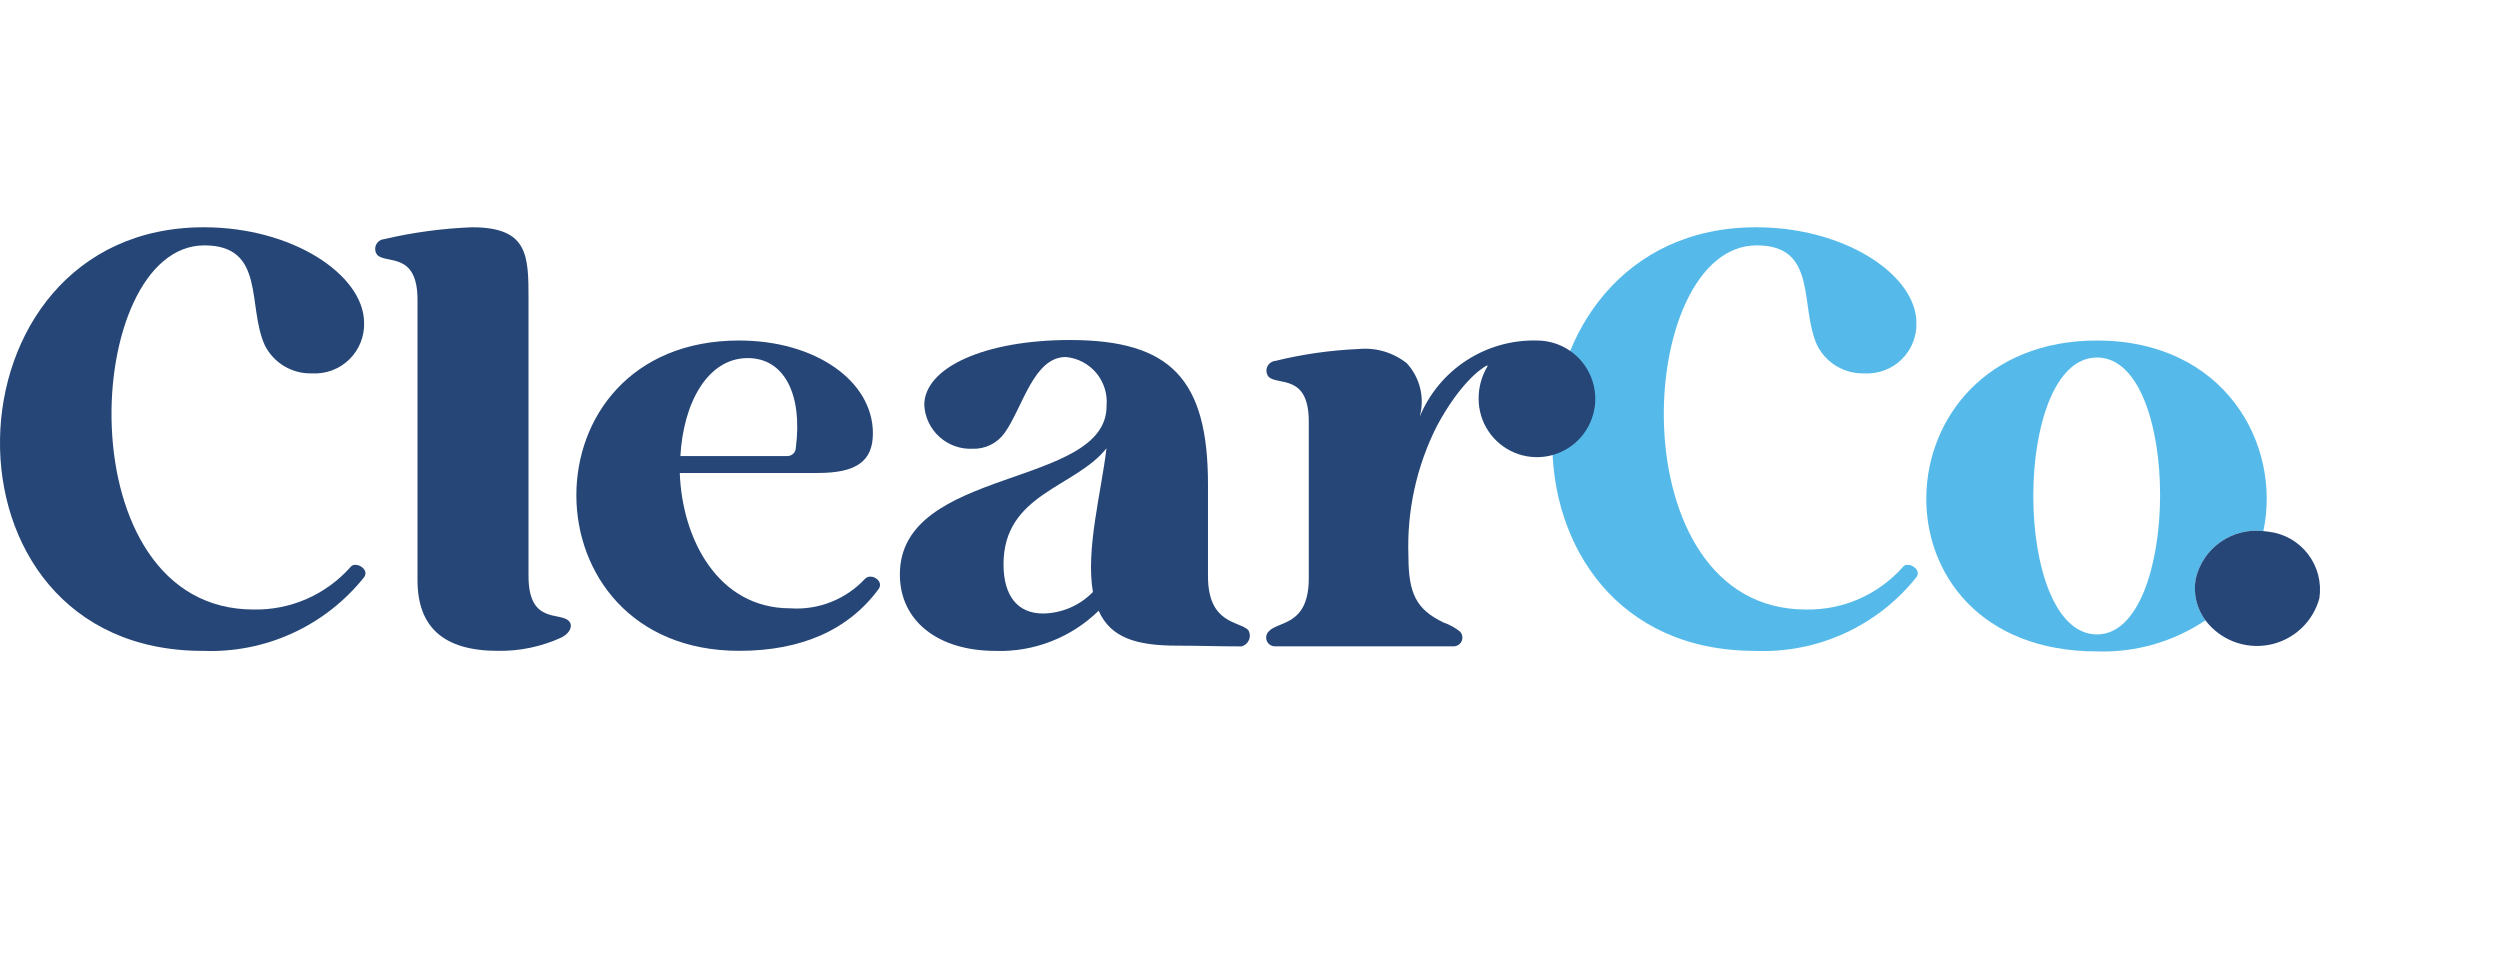 <svg xmlns="http://www.w3.org/2000/svg" fill="none" viewBox="0 0 165 64" height="64" width="165">
<g clip-path="url(#clip0_1772_5009)">
<path fill="#55BAEA" d="M115.83 42.958C97.59 42.958 98.377 15 115.905 15C121.774 15 126.449 18.139 126.483 21.278C126.5 21.731 126.421 22.182 126.253 22.603C126.085 23.023 125.831 23.404 125.508 23.721C125.184 24.038 124.797 24.284 124.373 24.442C123.949 24.601 123.496 24.669 123.043 24.643C122.406 24.662 121.776 24.5 121.227 24.176C120.678 23.852 120.233 23.379 119.942 22.811C118.746 20.233 120.016 16.195 115.942 16.195C107.869 16.195 106.634 40.228 119.193 40.228C120.397 40.251 121.592 40.012 122.695 39.529C123.799 39.045 124.784 38.329 125.584 37.428C125.622 37.376 125.673 37.335 125.732 37.308C125.79 37.282 125.855 37.272 125.919 37.279C126.293 37.279 126.781 37.691 126.479 38.1C125.21 39.69 123.585 40.959 121.734 41.803C119.883 42.647 117.859 43.043 115.827 42.959L115.83 42.958Z"></path>
<path fill="#254677" d="M13.377 42.958C-4.862 42.958 -4.077 15 13.452 15C19.32 15 23.996 18.139 24.03 21.278C24.046 21.731 23.968 22.182 23.8 22.603C23.632 23.023 23.378 23.404 23.054 23.721C22.73 24.038 22.344 24.284 21.92 24.442C21.495 24.601 21.042 24.669 20.59 24.643C19.953 24.662 19.323 24.5 18.774 24.176C18.225 23.852 17.779 23.379 17.488 22.811C16.292 20.233 17.563 16.195 13.488 16.195C5.416 16.195 4.182 40.228 16.739 40.228C17.944 40.251 19.139 40.012 20.242 39.529C21.345 39.045 22.331 38.329 23.131 37.428C23.169 37.376 23.22 37.334 23.279 37.308C23.338 37.282 23.404 37.272 23.468 37.279C23.841 37.279 24.326 37.691 24.028 38.1C22.759 39.689 21.133 40.957 19.283 41.801C17.432 42.645 15.409 43.04 13.377 42.956V42.958Z"></path>
<path fill="#254677" d="M34.882 38.023C34.882 41.195 36.935 40.378 37.535 40.976C37.832 41.274 37.647 41.76 37.086 42.06C35.764 42.674 34.32 42.98 32.862 42.956C29.312 42.956 27.555 41.425 27.555 38.284V19.784C27.555 16.611 25.502 17.429 24.902 16.831C24.83 16.739 24.783 16.63 24.768 16.514C24.752 16.399 24.768 16.281 24.814 16.174C24.86 16.067 24.934 15.974 25.028 15.905C25.123 15.836 25.234 15.795 25.35 15.784C27.252 15.338 29.192 15.076 31.145 15C34.882 15 34.882 16.866 34.882 19.784V38.023Z"></path>
<path fill="#254677" d="M48.789 22.474C53.797 22.474 57.611 25.128 57.611 28.603C57.611 30.435 56.526 31.216 53.986 31.216H44.866C45.015 35.551 47.37 40.149 52.154 40.149C53.069 40.213 53.987 40.072 54.84 39.735C55.694 39.399 56.461 38.877 57.087 38.206C57.135 38.156 57.193 38.116 57.257 38.09C57.322 38.065 57.391 38.053 57.46 38.057C57.834 38.057 58.282 38.468 57.984 38.881C56.004 41.571 52.902 42.955 48.79 42.955C34.513 42.955 34.4 22.473 48.79 22.473L48.789 22.474ZM51.928 30.099C52.005 30.104 52.082 30.094 52.154 30.068C52.226 30.042 52.293 30.002 52.349 29.949C52.405 29.897 52.45 29.833 52.48 29.763C52.511 29.692 52.526 29.616 52.526 29.539C52.975 26.062 51.78 23.634 49.353 23.634C46.663 23.634 45.093 26.66 44.906 30.1H51.934L51.928 30.099Z"></path>
<path fill="#254677" d="M65.708 42.959C61.896 42.959 59.391 40.979 59.391 37.913C59.391 30.774 73.071 32.233 73.034 26.777C73.102 25.994 72.857 25.216 72.353 24.614C71.849 24.012 71.126 23.634 70.344 23.563C68.213 23.563 67.502 26.889 66.306 28.571C66.066 28.909 65.745 29.182 65.373 29.364C65.001 29.547 64.589 29.634 64.175 29.618C63.374 29.652 62.592 29.369 61.998 28.83C61.404 28.291 61.046 27.54 61.002 26.739C61.002 24.236 65.04 22.441 70.608 22.441C77.261 22.441 79.727 25.02 79.727 31.972V38.027C79.727 41.2 81.78 40.981 82.38 41.578C82.44 41.675 82.476 41.786 82.485 41.9C82.495 42.014 82.477 42.129 82.433 42.235C82.389 42.34 82.321 42.434 82.233 42.509C82.146 42.583 82.043 42.636 81.931 42.662C80.195 42.662 79.278 42.614 77.708 42.614C75.018 42.614 73.298 42.101 72.512 40.307C71.616 41.184 70.551 41.872 69.382 42.328C68.214 42.784 66.965 43 65.711 42.962L65.708 42.959ZM73.033 29.579C70.98 32.191 66.232 32.565 66.232 37.242C66.232 39.334 67.165 40.492 68.844 40.492C70.085 40.473 71.267 39.963 72.133 39.073C71.647 36.274 72.692 32.458 73.028 29.58L73.033 29.579Z"></path>
<path fill="#254677" d="M101.439 22.474C102.2 22.474 102.945 22.7 103.578 23.123C104.211 23.546 104.704 24.147 104.995 24.851C105.287 25.554 105.363 26.328 105.214 27.074C105.066 27.821 104.699 28.507 104.161 29.045C103.623 29.584 102.937 29.95 102.19 30.099C101.443 30.247 100.669 30.171 99.966 29.88C99.263 29.588 98.662 29.095 98.239 28.462C97.816 27.829 97.59 27.085 97.59 26.323C97.582 25.559 97.79 24.808 98.188 24.155L98.151 24.118C97.571 24.398 96.23 25.533 94.849 28.089C93.494 30.756 92.843 33.725 92.957 36.714C92.957 39.18 93.481 40.228 95.275 41.086C95.668 41.221 96.035 41.424 96.359 41.684C96.439 41.768 96.492 41.874 96.511 41.987C96.53 42.101 96.514 42.218 96.465 42.323C96.417 42.428 96.338 42.516 96.239 42.575C96.14 42.635 96.026 42.663 95.91 42.657H84.175C84.059 42.663 83.945 42.635 83.846 42.575C83.747 42.516 83.668 42.428 83.62 42.323C83.571 42.218 83.555 42.101 83.574 41.987C83.593 41.874 83.646 41.768 83.726 41.684C84.324 40.974 86.379 41.348 86.379 38.17V27.819C86.379 24.647 84.326 25.464 83.726 24.866C83.653 24.774 83.607 24.665 83.591 24.549C83.576 24.434 83.592 24.316 83.638 24.209C83.684 24.102 83.758 24.009 83.853 23.94C83.947 23.872 84.058 23.83 84.175 23.819C85.976 23.377 87.816 23.114 89.669 23.035C90.807 22.925 91.944 23.26 92.841 23.968C93.274 24.436 93.581 25.006 93.731 25.625C93.881 26.244 93.87 26.891 93.7 27.505C94.329 25.982 95.406 24.686 96.787 23.788C98.169 22.89 99.79 22.432 101.437 22.474H101.439Z"></path>
<path fill="#55BAEA" d="M144.921 38.185C145.151 37.207 145.732 36.346 146.555 35.769C147.377 35.191 148.384 34.936 149.383 35.053C150.596 29.28 146.798 22.474 138.405 22.474C123.755 22.474 123.009 42.993 138.405 42.993C140.946 43.076 143.449 42.358 145.559 40.94C145.269 40.549 145.063 40.103 144.954 39.629C144.845 39.155 144.834 38.664 144.923 38.185H144.921ZM138.403 41.873C132.795 41.873 132.795 23.595 138.403 23.595C144.011 23.595 143.897 41.873 138.403 41.873Z"></path>
<path fill="#254677" d="M149.709 35.09C149.599 35.074 149.492 35.063 149.383 35.053C148.384 34.936 147.377 35.191 146.555 35.769C145.732 36.346 145.15 37.207 144.921 38.186C144.832 38.664 144.843 39.155 144.952 39.629C145.062 40.103 145.267 40.549 145.557 40.94C146.038 41.577 146.688 42.065 147.433 42.351C148.178 42.637 148.988 42.708 149.771 42.556C150.554 42.405 151.279 42.037 151.864 41.494C152.449 40.951 152.87 40.255 153.079 39.486C153.156 38.974 153.129 38.453 153 37.952C152.871 37.451 152.643 36.982 152.328 36.571C152.013 36.161 151.619 35.818 151.169 35.564C150.719 35.309 150.223 35.148 149.709 35.09Z"></path>
</g>
<defs>
<clipPath id="clip0_1772_5009">
<rect fill="white" height="64" width="164.12"></rect>
</clipPath>
</defs>
</svg>
